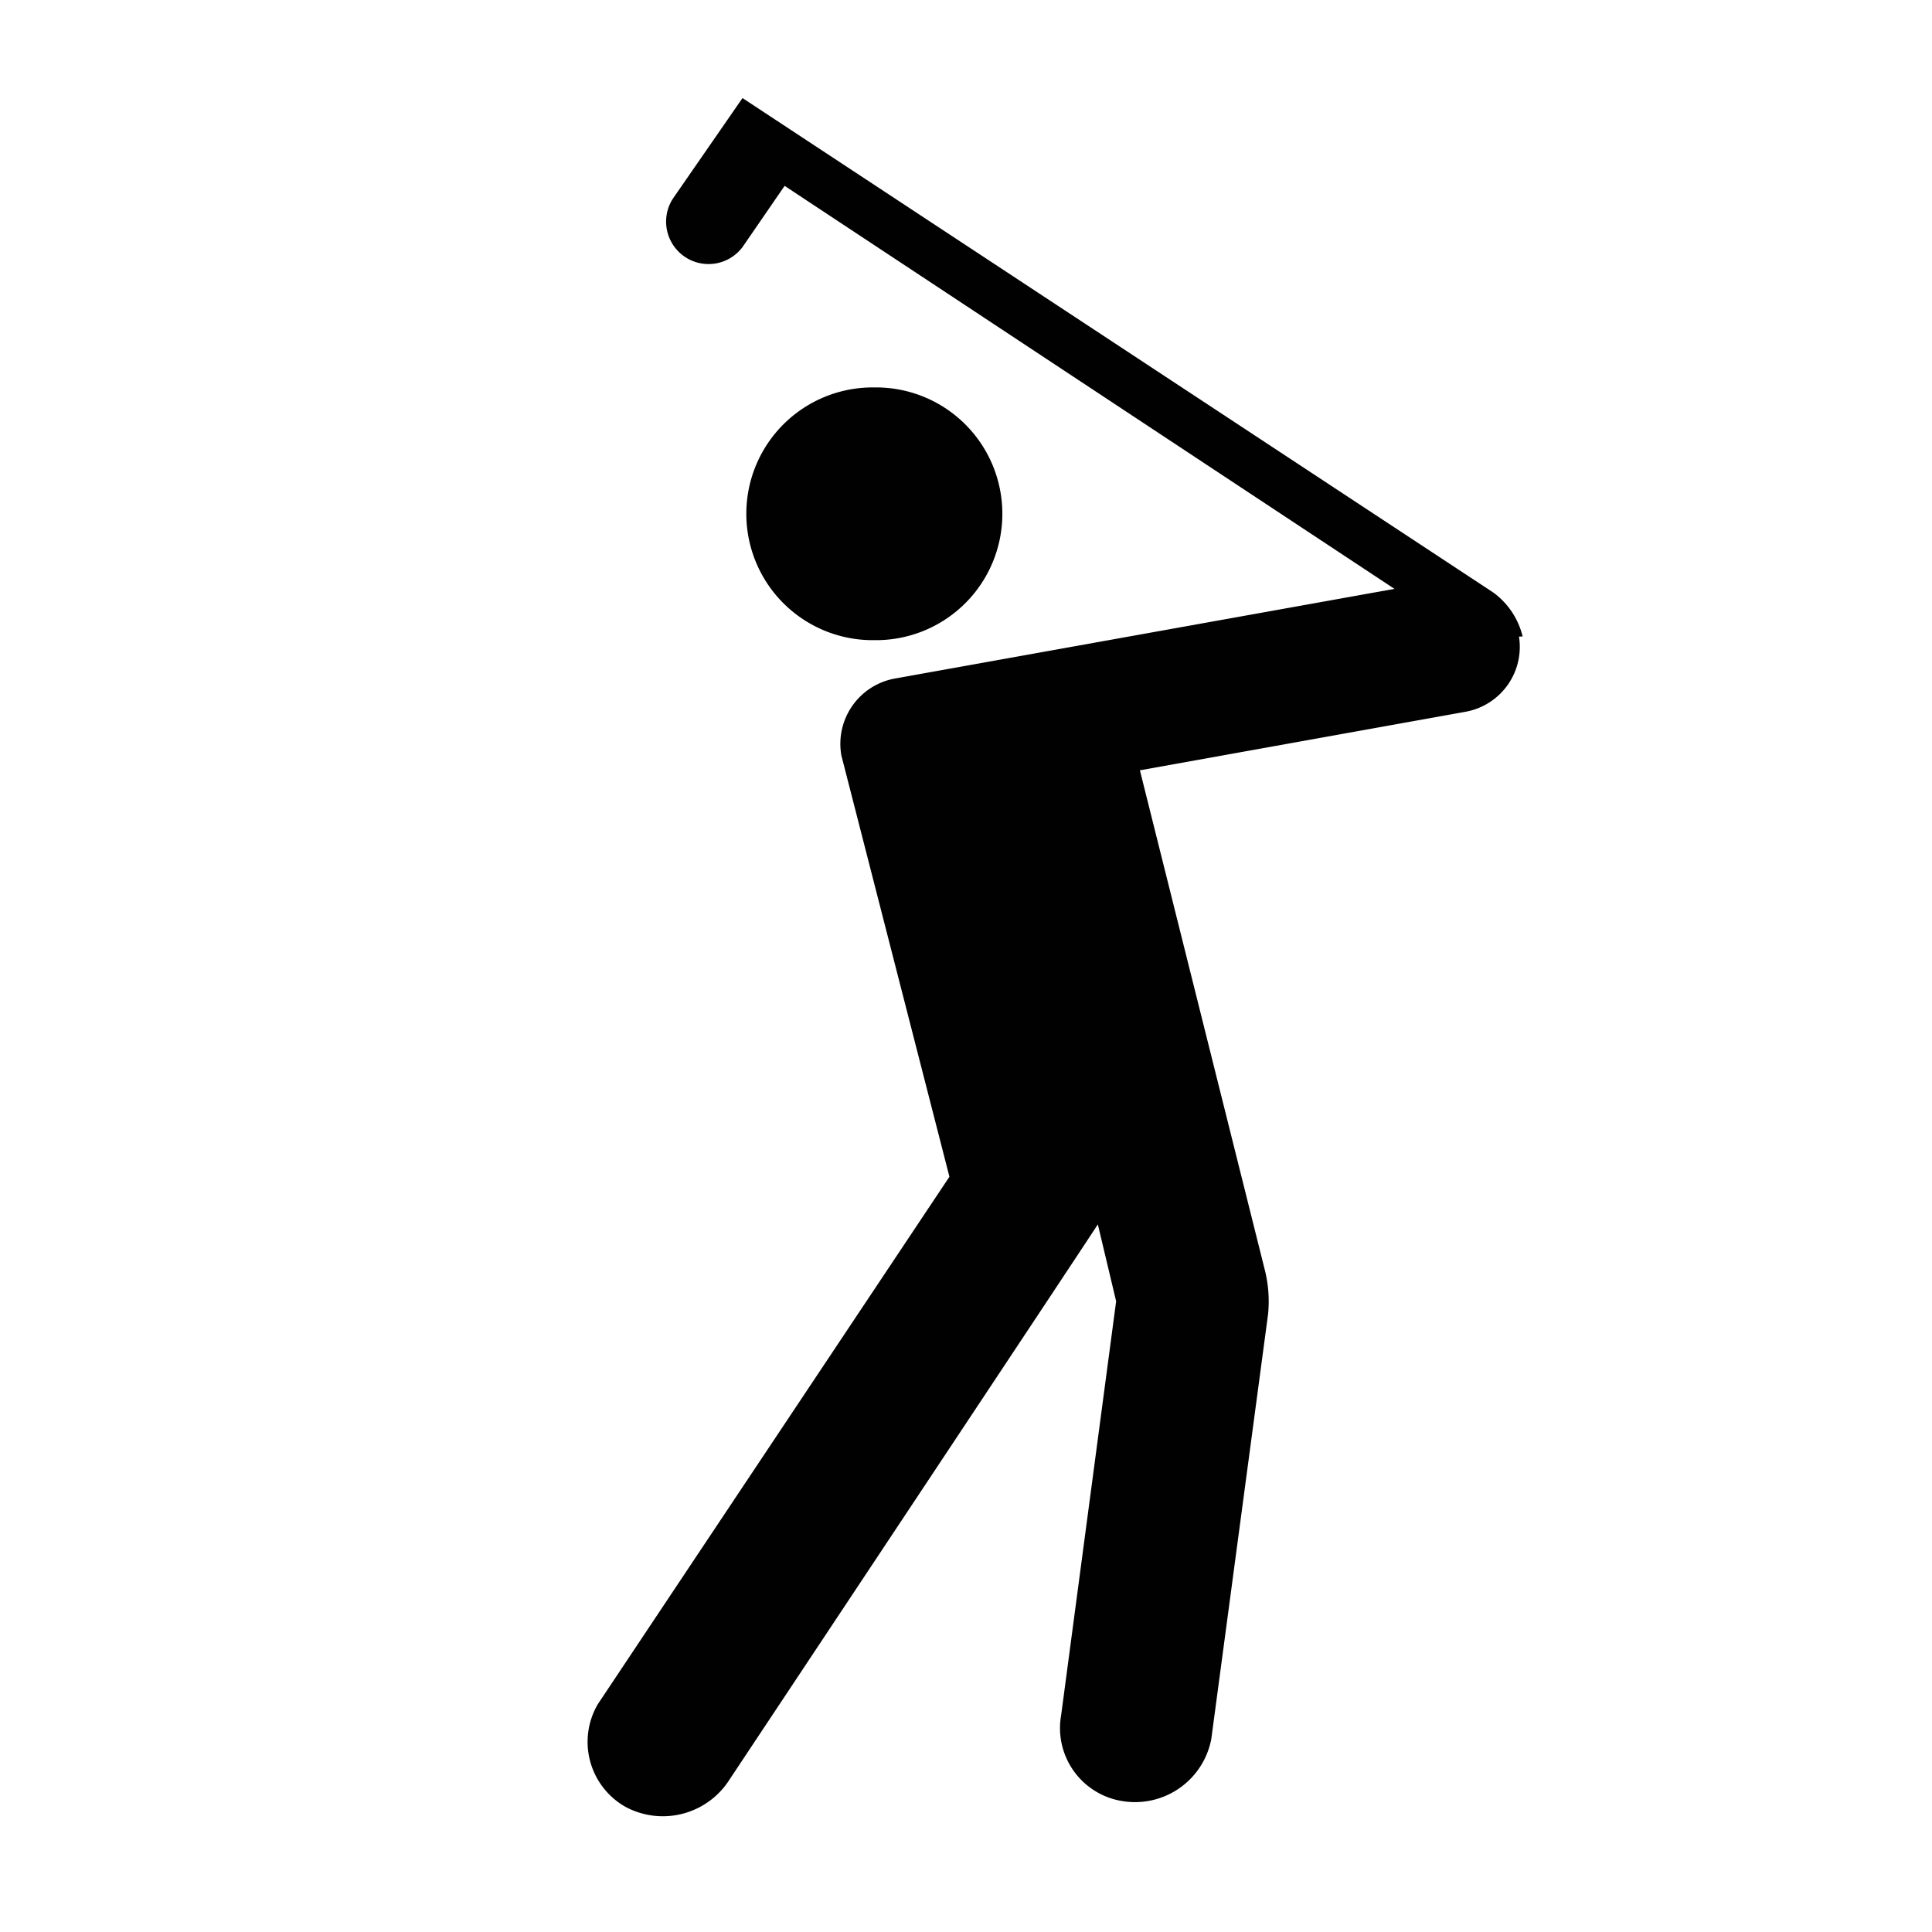 <?xml version="1.0" encoding="UTF-8"?>
<svg xmlns="http://www.w3.org/2000/svg" width="90" height="90" viewBox="0 0 90 90">
  <g id="Group_2258" data-name="Group 2258" transform="translate(-1423.469 -566.911)">
    <path id="Path_24975" data-name="Path 24975" d="M10.776,0H79.224A10.8,10.8,0,0,1,90,10.776V79.224A10.8,10.8,0,0,1,79.224,90H10.776A10.8,10.8,0,0,1,0,79.224V10.776A10.743,10.743,0,0,1,10.776,0Z" transform="translate(1423.469 566.911)" fill="none"></path>
    <g id="Group_2164" data-name="Group 2164" transform="translate(1424.188 565.678)">
      <path id="Path_24868" data-name="Path 24868" d="M9.962,2.26a5.887,5.887,0,1,0,0,11.773,5.887,5.887,0,1,0,0-11.773" transform="translate(30.049 17.021)" fill="#010101"></path>
      <path id="Path_24869" data-name="Path 24869" d="M46.689,25.762a3.572,3.572,0,0,0-1.365-2.047L10.347.68,7.1,5.372A1.976,1.976,0,1,0,10.432,7.5l1.877-2.73L40.718,23.544l-23.29,4.18a3.092,3.092,0,0,0-2.474,3.583l5.033,19.622L3.607,75.5a3.478,3.478,0,0,0,1.28,4.777A3.678,3.678,0,0,0,9.75,79S26.812,53.318,26.9,53.147l.853,3.583L25.191,76.011a3.443,3.443,0,0,0,2.9,4.01,3.617,3.617,0,0,0,4.095-2.9l2.645-19.792a6.029,6.029,0,0,0-.171-2.133l-5.8-23.2,15.185-2.73a3.072,3.072,0,0,0,2.474-3.5" transform="translate(23.522 5.121)" fill="#010101"></path>
    </g>
  </g>
</svg>
